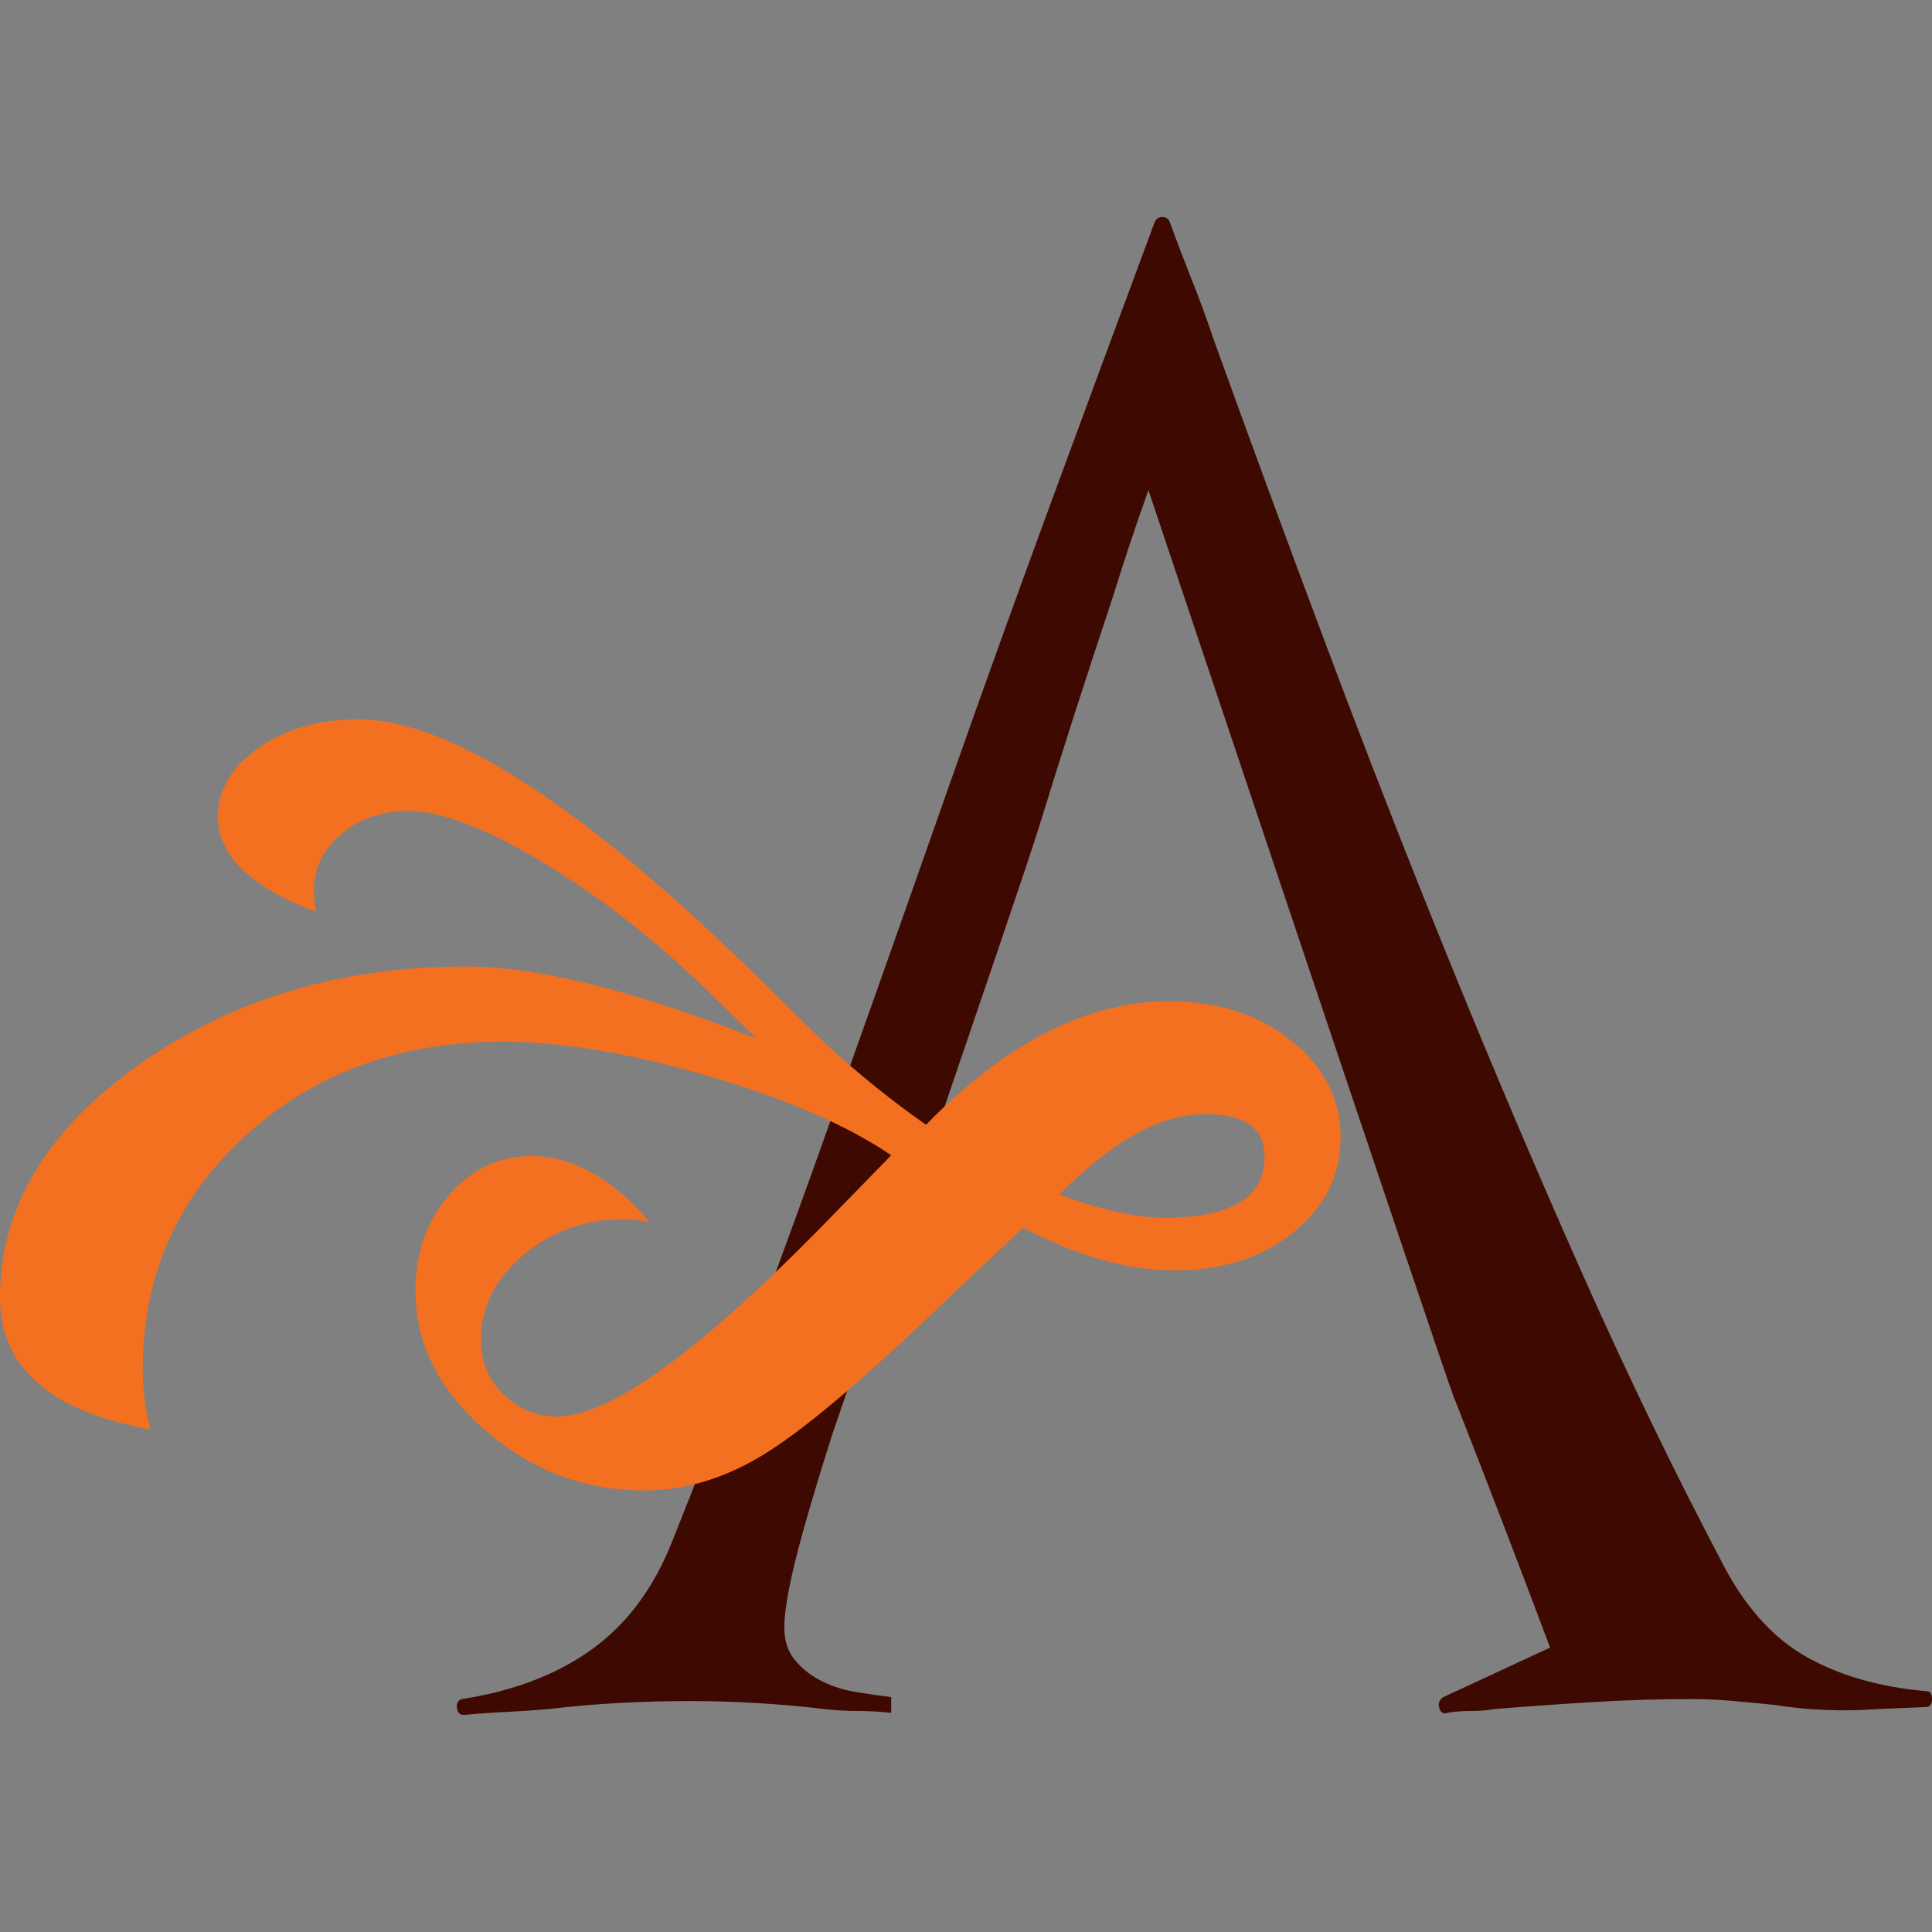 <svg xmlns="http://www.w3.org/2000/svg" id="Layer_1" viewBox="0 0 1417.32 1417.32"><rect x="0" y="0" width="1417.32" height="1417.32" fill="#808080" stroke="none"/><defs><style>      .st0 {        fill: #fff;      }      .st1 {        fill: #3e0900;      }      .st2 {        fill: #f37021;      }      .st3 {        fill: #f9a870;      }    </style></defs><path class="st0" d="M631.24,809.29l.34-.02c1.01-3.19,2.01-6.37,3.07-9.6-1.37,3.93-2.55,7.22-3.41,9.62Z"></path><g><path class="st0" d="M570.12,1019.24c-1.79,5.54-3.32,10.65-5.09,16.03,8.84-25.32,23.61-67.84,40.5-116.77-12.08,32.51-23.8,66.07-35.41,100.74Z"></path><path class="st1" d="M1412.94,1240.62c-32.88-2.82-61.43-10.84-85.64-23.95-24.14-13.04-44.45-34.57-60.95-64.59-36.79-69.61-71.89-142.01-105.23-216.99-33.37-74.97-65.79-151.23-97.26-228.64-31.48-77.39-61.63-154.81-90.67-232.25-29.07-77.36-56.6-152.43-82.77-224.93-4.91-14.52-10.15-29.13-15.98-43.58-5.77-14.52-11.17-28.57-16.01-42.09-.93-2.93-2.82-4.38-5.77-4.38s-4.85,1.45-5.84,4.38c-25.19,67.78-50.55,136.43-76.17,206.06-25.66,69.69-50.55,138.95-74.72,207.6-32.91,93.87-65.86,186.84-98.75,278.72-32.91,91.95-67.71,183.86-104.48,275.84-13.54,33.84-33.16,59.97-58.81,78.34-25.67,18.42-57.35,30.45-95.07,36.28-2.87.96-4.08,3.15-3.62,6.51.46,3.42,2.18,5.14,5.06,5.14,10.65-1,21.04-1.73,31.2-2.19,10.19-.53,20.61-1.23,31.26-2.16,16.4-1.96,33.34-3.42,50.75-4.38,17.43-.98,34.88-1.46,52.3-1.46,16.44,0,32.87.48,49.32,1.46,16.46.96,32.89,2.42,49.35,4.38,7.7.93,16,1.44,24.66,1.44s16.94.47,24.68,1.39v-11.55c-7.73-.95-16.18-2.21-25.37-3.67-9.23-1.46-17.66-4.12-25.39-8.01-7.83-3.82-14.3-8.88-19.6-15.22-5.36-6.29-8.05-14.27-8.05-23.93,0-14.57,4.65-38.23,13.84-71.12,6.37-22.85,13.71-46.86,21.54-71.36,0,0,140.09-407.73,151.14-443.97,16.97-55.17,35.11-111.75,54.51-169.82,3.83-12.59,7.98-25.41,12.33-38.48,4.35-13.06,8.93-26.39,13.74-39.89,0,0,216.36,645.8,223.56,664.05,24.18,61.47,47.89,123.16,71.12,185.08l-78.36,36.34c-2.92,1.91-3.95,4.56-2.92,7.92.99,3.42,2.92,4.65,5.82,3.63,4.86-.93,10.64-1.39,17.41-1.39s12.6-.52,17.44-1.44c24.18-1.96,48.36-3.65,72.57-5.11,24.16-1.49,48.34-2.19,72.57-2.19,9.64,0,19.85.5,30.52,1.46,10.65.93,20.74,1.96,30.4,2.92,11.68,1.99,23.99,3.12,37.07,3.62,13.14.53,25.9.23,38.43-.7l34.85-1.5c2.97,0,4.38-1.92,4.38-5.81s-1.41-5.82-4.38-5.82Z"></path><path class="st2" d="M750.65,900.65l-51.05,47.93c-60.45,58.37-105.66,97.07-135.7,116.18-29.92,19.15-60.46,28.64-91.46,28.64-44.08,0-83.02-14.84-116.93-44.51-33.77-29.74-50.74-63.69-50.74-101.86,0-27.8,8.22-51.22,24.7-70.32,16.51-19.12,36.62-28.62,60.19-28.62,30.21,0,59.24,16.14,86.98,48.42-7.89-1.4-14.21-2.12-18.74-2.12-28.52,0-53.15,8.82-74,26.33-20.85,17.52-31.14,38.5-31.14,62.77,0,15.32,5.47,28.36,16.63,39.39,11.12,10.89,24.12,16.33,39.04,16.33,39.62,0,107.28-49.45,203.2-148.45l42.18-43.24c-32.67-22.21-77.6-41.63-134.69-58.29-57.11-16.73-107.36-25.04-150.83-25.04-74.99,0-137.7,22.96-187.98,68.79-50.37,45.83-75.56,102.94-75.56,171.37,0,15.63,1.89,30.42,5.7,44.31C36.78,1035.43,0,1003.1,0,951.73c0-65.63,33.97-122.47,101.85-170.61,67.93-48.11,148.07-72.11,240.42-72.11,52.11,0,123.1,17.68,213.09,53.14l-37.53-36.52c-38.27-37.1-78.15-68.11-119.89-93.17-41.63-25.04-74.48-37.54-98.39-37.54-19.46,0-35.84,5.61-49.24,16.96-13.35,11.3-20.06,25.07-20.06,41.36,0,3.85.54,9.01,1.57,15.66-47.98-18.09-71.92-41.33-71.92-69.82,0-19.82,10.03-36.67,30.02-50.53,19.92-13.85,44.36-20.83,73.22-20.83,66.3,0,163.65,62.83,292.21,188.58l36.44,35.94c26.68,26.37,55.84,50.66,87.53,72.92,58.98-60.4,118.34-90.63,178.11-90.63,35.73,0,65.71,9.58,89.87,28.9,24.1,19.2,36.18,42.99,36.18,71.1s-11.59,50.98-34.65,69.55c-23.07,18.58-52.01,27.85-86.77,27.85s-72.18-10.38-111.42-31.27ZM777.15,876.23c30.99,11.45,56.46,17.12,76.66,17.12,24.58,0,43.11-3.69,55.47-11.17,12.29-7.43,18.45-18.64,18.45-33.59,0-10.45-3.6-18.25-10.9-23.43-7.27-5.23-18.39-7.82-33.38-7.82-31.84,0-67.32,19.64-106.29,58.89Z"></path></g><g><path class="st2" d="M-2244.28,68.89c427.51-46.39,867.25-26.51,1284.22,82.29,260.22,67.96,583.89,183.98,729.82,428.68,126.3,211.69-24.41,417.02-198.44,538.97-331.61,232.58-770.92,295.89-1165.85,316.57-366.98,19.15-741.58-13.53-1096.02-112.5-239.81-66.96-516.01-174.5-666.77-384.66-124.51-173.66-56.67-366.84,88.86-501.24,267.32-247.11,676.68-327.72,1024.18-368.11,14.76-1.7,28.64-9.77,43.29-11.54-304.96,35.47-619.51,104.57-894.59,245.31-199.6,102.19-437.36,296.24-355.73,548.92,82.01,253.23,407.35,383,634.99,457.92,393.02,129.15,820.42,158.8,1231.2,134.6,308.56-18.32,620.49-76.43,909.86-187.64,212.98-81.86,500.32-230.52,534-484.58,32.96-248.01-237.55-418.21-426.96-508.39C-916.56,97.75-1319.42,44.45-1701.17,35.15c-166.85-4.11-333.95,4.18-499.82,22.2-14.65,1.6-28.63,9.97-43.29,11.54h0Z"></path><g><path class="st3" d="M-2564.79,1130.38h13.35v30.95h.23c3.6-5.96,11.36-9.49,18.07-9.49,19.21,0,28.29,14.47,28.29,32.09,0,16.39-8.03,31.68-26.07,31.68-8.21,0-16.96-2.04-20.93-9.91h-.24v8.26h-12.69v-83.58ZM-2534.87,1162.25c-11.29,0-16.99,8.59-16.99,21.48,0,12.18,6.17,21.27,16.99,21.27,12.18,0,16.77-10.75,16.77-21.27,0-11.09-5.71-21.48-16.77-21.48Z"></path><path class="st3" d="M-2469.57,1153.29h14.51l15.92,45.35h.26l15.32-45.35h13.86l-23.48,63.99c-4.35,10.94-7.56,20.75-21.48,20.75-3.1,0-6.15-.12-9.27-.72v-11.21c2.25.31,4.17.78,6.42.78,6.24,0,7.71-3.27,9.36-8.49l1.59-4.65-22.99-60.47Z"></path><path class="st3" d="M-2308.41,1153.29h12.48v11.83h.27c1.57-6.52,9.53-13.29,17.69-13.29,3.04,0,3.84.14,4.98.27v12.86c-1.8-.18-3.77-.5-5.71-.5-9.15,0-16.44,7.36-16.44,20.73v28.76h-13.26v-60.66Z"></path><path class="st3" d="M-2185.89,1200.52c0,3.31.66,4.49,3.05,4.49.94,0,1.88,0,3.35-.12v9.21c-2.02.72-6.24,1.49-8.52,1.49-5.37,0-9.16-1.84-10.2-7.39-5.32,5.17-13.8,7.39-21.02,7.39-10.94,0-20.77-5.84-20.77-17.67,0-15.07,12.08-17.52,23.29-18.83,9.67-1.78,18.28-.79,18.28-8.63,0-6.82-7.22-8.21-12.58-8.21-7.57,0-12.79,3.05-13.34,9.66h-13.45c1-15.63,14.25-20.08,27.64-20.08,11.81,0,24.26,4.77,24.26,17.46v31.23ZM-2199.35,1183.58c-3.96,2.69-10.53,2.69-16.43,3.62-5.71,1.05-10.81,3.17-10.81,10.18,0,5.9,7.57,7.63,12.26,7.63,5.83,0,14.98-2.92,14.98-11.4v-10.03Z"></path><path class="st3" d="M-2140.93,1153.29h12.59v8.96l.26.33c3.98-6.76,10.94-10.75,18.84-10.75,13.14,0,21.41,7.04,21.41,20.58v41.54h-13.37v-38.03c-.15-9.5-3.85-13.66-11.81-13.66-8.85,0-14.67,7.04-14.67,15.99v35.71h-13.25v-60.66Z"></path><path class="st3" d="M-1987.12,1210.76c0,18.25-10.68,27.27-29.78,27.27-12.25,0-25.91-4.7-27.1-18.87h13.37c1.6,7.61,7.76,8.92,14.53,8.92,10.8,0,15.57-5.56,15.57-15.5v-9.29h-.33c-3.66,6.78-10.56,10.67-18.02,10.67-19.31,0-27.25-14.52-27.25-31.94,0-16.24,10.18-30.18,27.43-30.18,7.64,0,14.54,3.05,17.85,9.9h.33v-8.44h13.39v57.47ZM-2000.51,1182.36c0-10.44-4.63-20.1-16.31-20.1s-16,11.15-16,21.17,4.88,20,16,20c11.84,0,16.31-10.72,16.31-21.07Z"></path><path class="st3" d="M-1942.68,1130.38h13.23v12.64h-13.23v-12.64ZM-1942.68,1153.29h13.23v60.66h-13.23v-60.66Z"></path><path class="st3" d="M-1887.2,1183.58c0-18.46,11.2-31.75,30.63-31.75s30.62,13.29,30.62,31.75-11.19,32.01-30.62,32.01-30.63-13.31-30.63-32.01ZM-1839.41,1183.58c0-10.33-5.24-21.33-17.16-21.33s-17.23,11-17.23,21.33,5.23,21.43,17.23,21.43,17.16-10.86,17.16-21.43Z"></path><path class="st3" d="M-1784.31,1153.29h12.53v11.83h.2c1.52-6.52,9.41-13.29,17.72-13.29,3.11,0,3.83.14,5.09.27v12.86c-1.85-.18-3.9-.5-5.79-.5-9.07,0-16.41,7.36-16.41,20.73v28.76h-13.35v-60.66Z"></path><path class="st3" d="M-1661.93,1200.52c0,3.31.89,4.49,3.34,4.49.79,0,1.77,0,3.22-.12v9.21c-1.97.72-6.1,1.49-8.47,1.49-5.39,0-9.2-1.84-10.27-7.39-5.27,5.17-13.86,7.39-21.02,7.39-10.8,0-20.67-5.84-20.67-17.67,0-15.07,12.04-17.52,23.32-18.83,9.66-1.78,18.16-.79,18.16-8.63,0-6.82-7.1-8.21-12.52-8.21-7.5,0-12.79,3.05-13.39,9.66h-13.34c.95-15.63,14.21-20.08,27.5-20.08,11.75,0,24.14,4.77,24.14,17.46v31.23ZM-1675.11,1183.58c-4.18,2.69-10.63,2.69-16.38,3.62-5.76,1.05-10.93,3.17-10.93,10.18,0,5.9,7.53,7.63,12.31,7.63,5.85,0,15-2.92,15-11.4v-10.03Z"></path><path class="st3" d="M-1553.38,1130.38h13.26v30.95h.41c3.58-5.96,11.13-9.49,17.98-9.49,19.14,0,28.42,14.47,28.42,32.09,0,16.39-8.23,31.68-26.19,31.68-8.15,0-17.04-2.04-21.03-9.91h-.2v8.26h-12.65v-83.58ZM-1523.52,1162.25c-11.29,0-17.01,8.59-17.01,21.48,0,12.18,6.32,21.27,17.01,21.27,12.23,0,16.74-10.75,16.74-21.27,0-11.09-5.65-21.48-16.74-21.48Z"></path><path class="st3" d="M-1400.81,1200.52c0,3.31.71,4.49,3.18,4.49.79,0,1.84,0,3.23-.12v9.21c-1.97.72-6.18,1.49-8.42,1.49-5.37,0-9.27-1.84-10.28-7.39-5.38,5.17-13.8,7.39-21.01,7.39-10.95,0-20.76-5.84-20.76-17.67,0-15.07,12.13-17.52,23.33-18.83,9.7-1.78,18.12-.79,18.12-8.63,0-6.82-7.14-8.21-12.52-8.21-7.43,0-12.72,3.05-13.4,9.66h-13.35c.93-15.63,14.29-20.08,27.64-20.08,11.7,0,24.24,4.77,24.24,17.46v31.23ZM-1414.14,1183.58c-4.12,2.69-10.55,2.69-16.47,3.62-5.67,1.05-10.84,3.17-10.84,10.18,0,5.9,7.61,7.63,12.23,7.63,5.84,0,15.08-2.92,15.08-11.4v-10.03Z"></path><path class="st3" d="M-1355.49,1130.38h13.26v47.45l24.2-24.53h16.38l-23.12,22.4,25.33,38.26h-16.19l-18.56-29.42-8.02,7.8v21.62h-13.26v-83.58Z"></path><path class="st3" d="M-1251.9,1187.12c0,9.53,5.01,17.89,16.29,17.89,7.69,0,12.42-3.39,14.72-9.93h12.62c-2.87,13.12-14.21,20.52-27.34,20.52-19.04,0-29.76-13.16-29.76-31.86,0-17.18,11.27-31.91,29.31-31.91,19.16,0,30.86,17.18,28.64,35.29h-44.48ZM-1220.82,1178.3c-.39-8.36-6.11-16.04-15.24-16.04s-15.61,7.04-15.84,16.04h31.08Z"></path><path class="st3" d="M-1166.71,1153.29h12.51v11.83h.25c1.55-6.52,9.58-13.29,17.73-13.29,3.05,0,3.81.14,5.09.27v12.86c-1.93-.18-3.89-.5-5.83-.5-9.14,0-16.45,7.36-16.45,20.73v28.76h-13.29v-60.66Z"></path><path class="st3" d="M-1101.56,1153.29h14.64l15.79,45.35h.27l15.3-45.35h14.01l-23.62,63.99c-4.24,10.94-7.44,20.75-21.41,20.75-3.17,0-6.17-.12-9.29-.72v-11.21c2.13.31,4.18.78,6.3.78,6.3,0,7.83-3.27,9.42-8.49l1.6-4.65-23.01-60.47Z"></path></g><g><line class="st1" x1="-3058.19" y1="1026.59" x2="-504.95" y2="1026.59"></line><polygon class="st1" points="-3058.34 1033.01 -3058.34 1020.07 -504.95 1020.07 -504.95 1033.01 -3058.34 1033.01 -3058.34 1033.01"></polygon></g><path class="st0" d="M-2852.38,790.32c-1.05,3.23-1.94,6.21-2.97,9.35,5.16-14.77,13.77-39.56,23.62-68.1-7.04,18.96-13.88,38.53-20.65,58.75Z"></path><path class="st0" d="M-2858.76,809.29l.34-.02c1.01-3.19,2.01-6.37,3.07-9.6-1.37,3.93-2.55,7.22-3.41,9.62Z"></path><path class="st1" d="M-2360.85,919.43c-19.17-1.65-35.83-6.32-49.95-13.96-14.08-7.61-25.93-20.16-35.55-37.67-21.45-40.6-41.92-82.82-61.37-126.54-19.46-43.72-38.37-88.2-56.72-133.34-18.36-45.13-35.94-90.28-52.88-135.44-16.96-45.12-33.01-88.9-48.27-131.18-2.86-8.47-5.92-16.99-9.32-25.42-3.37-8.47-6.51-16.66-9.34-24.55-.54-1.71-1.65-2.56-3.37-2.56s-2.83.85-3.41,2.56c-14.69,39.53-29.48,79.56-44.42,120.17-14.96,40.64-29.48,81.04-43.58,121.07-19.19,54.75-38.41,108.96-57.59,162.55-19.19,53.62-39.49,107.22-60.93,160.87-7.9,19.73-19.34,34.97-34.3,45.69-14.97,10.74-33.45,17.76-55.44,21.16-1.67.56-2.38,1.84-2.11,3.79.27,1.99,1.27,3,2.95,3,6.21-.58,12.27-1.01,18.19-1.28,5.94-.31,12.02-.72,18.23-1.26,9.56-1.14,19.44-1.99,29.6-2.56,10.16-.57,20.34-.85,30.5-.85,9.59,0,19.17.28,28.76.85,9.6.56,19.18,1.41,28.78,2.56,4.49.54,9.33.84,14.38.84s9.88.27,14.39.81v-6.74c-4.51-.55-9.44-1.29-14.8-2.14-5.38-.85-10.3-2.4-14.81-4.67-4.57-2.23-8.34-5.18-11.43-8.87-3.13-3.67-4.69-8.32-4.69-13.96,0-8.5,2.71-22.3,8.07-41.48,3.72-13.33,7.99-27.33,12.56-41.61,0,0,81.7-237.78,88.14-258.92,9.9-32.17,20.48-65.17,31.79-99.04,2.24-7.35,4.65-14.82,7.19-22.44,2.54-7.62,5.21-15.39,8.01-23.26,0,0,126.18,376.63,130.38,387.27,14.1,35.85,27.93,71.83,41.48,107.93l-45.7,21.19c-1.7,1.11-2.3,2.66-1.7,4.62.58,1.99,1.7,2.71,3.39,2.12,2.84-.54,6.2-.81,10.15-.81s7.35-.3,10.17-.84c14.1-1.14,28.2-2.13,42.32-2.98,14.09-.87,28.19-1.28,42.32-1.28,5.62,0,11.57.29,17.8.85,6.21.54,12.1,1.14,17.73,1.7,6.81,1.16,13.99,1.82,21.62,2.11,7.66.31,15.11.14,22.41-.41l20.32-.87c1.73,0,2.55-1.12,2.55-3.39s-.82-3.4-2.55-3.4Z"></path><path class="st1" d="M-1719.16,522.53c-.47,12.24-2.11,23.56-4.92,33.91-.51,1.43-1.41,2.11-2.87,2.11-.94,0-1.64-.68-2.09-2.11-3.78-16.47-11.2-27.41-22.26-32.85-11.08-5.41-24.13-8.1-39.19-8.1h-62.16v302.96c0,13.67,4.27,25.22,12.75,34.61,8.46,9.44,19.26,15.31,32.48,17.67,1.39.47,1.98,1.51,1.75,3.15-.24,1.65-1.07,2.5-2.47,2.5-12.25-.94-24.25-1.76-36.02-2.5-11.81-.71-23.77-1.04-36.02-1.04-9.43,0-18.6.24-27.54.74-8.94.45-18.15,1.17-27.55,2.11-1.4.44-2.25-.24-2.47-2.11-.25-1.9.33-3.1,1.76-3.58,7.98-1.83,14.25-3.87,18.74-6,4.45-2.09,7.84-4.82,10.22-8.09,2.36-3.29,3.79-7.68,4.24-13.08.48-5.4.72-12.1.72-20.12v-306.53h-84.78c-11.28,0-21.17,3.8-29.66,11.32-8.45,7.51-14.58,16.25-18.34,26.12-.47,1.42-1.41,1.91-2.84,1.42-1.39-.47-2.12-1.42-2.12-2.83l-1.4-9.15c0-7.56.94-14.7,2.83-21.57,1.85-6.8,3.73-13.53,5.64-20.11.96-3.3,1.85-6.48,2.82-9.55.93-3.04,1.9-6.22,2.85-9.52.93-2.35,2.32-2.82,4.24-1.41,7.03,4.71,14.2,7.64,21.52,8.82,7.31,1.19,15.18,1.77,23.67,1.77h225.97c5.21,0,11.79-1.18,19.8-3.53,1.87-.48,3.5-.94,4.92-1.43,1.45-.46,3.08-.92,4.97-1.4l3.52,2.83c0,10.84-.25,22.38-.72,34.59Z"></path><path class="st1" d="M-1580.4,876.72c-8.74-.22-17.56-.35-26.49-.35-12.71,0-25.17.12-37.42.35-12.21.23-24.75.58-37.43,1.06-1.41,0-2.24-.82-2.46-2.47-.23-1.65.36-2.71,1.75-3.17,11.75-4.26,20.37-10.7,25.77-19.45,5.42-8.69,8.11-19.14,8.11-31.41v-293.09c0-10.82-3.63-18.35-10.93-22.6-7.33-4.22-15.89-7.07-25.78-8.48-1.38-.47-2.01-1.51-1.74-3.16.23-1.65,1.04-2.47,2.46-2.47,9.91.94,19.76,1.65,29.64,2.12,9.9.47,20.03.68,30.37.68s19.79-.21,29.7-.68c9.86-.47,19.5-1.43,28.93-2.85,1.4-.46,2.34.26,2.85,2.1.44,1.91,0,3.11-1.44,3.56-10.35,2.37-18.71,5.19-25.07,8.48-6.35,3.29-9.51,11.05-9.51,23.29v290.96c0,17.9,3.38,30.74,10.24,38.51,6.83,7.76,18.72,12.34,35.68,13.77v5.66c-9.46,0-18.51-.13-27.22-.36Z"></path><path class="st1" d="M-1333.21,819.14c-8.73,13.7-19.78,25.34-33.2,34.97-13.4,9.66-28.26,17.19-44.5,22.61-16.26,5.41-31.68,8.13-46.29,8.13-7.04,0-14.44-.85-22.18-2.48-7.82-1.66-14.87-4.35-21.22-8.11-6.34-3.79-11.54-8.59-15.53-14.48-3.99-5.9-5.99-13.33-5.99-22.26,0-5.63.56-11.3,1.73-16.96,1.19-5.65,2.25-11.03,3.2-16.26l3.54-16.92c0-1.42.93-2.14,2.8-2.14s2.84.72,2.84,2.14v10.58c0,9.89,2.1,18.59,6.37,26.14,4.19,7.53,9.62,13.98,16.22,19.43,6.58,5.4,14.21,9.41,22.95,11.97,8.7,2.6,17.54,3.9,26.49,3.9,8.48,0,17.17-1.41,26.15-4.22,8.91-2.85,17.05-6.99,24.36-12.39,7.3-5.4,13.29-12,18-19.74,4.69-7.8,7.07-16.39,7.07-25.82,0-8.92-2.11-17.74-6.37-26.5-4.25-8.69-9.92-17.51-16.95-26.46-7.06-8.94-15.09-17.88-24-26.83-8.97-8.94-18.14-17.9-27.58-26.83-9.86-9.42-19.72-18.97-29.64-28.65-9.86-9.61-18.63-19.5-26.13-29.62-7.57-10.12-13.67-20.38-18.36-30.76-4.73-10.33-7.06-20.92-7.06-31.76,0-16.02,4.46-29.78,13.43-41.33,8.92-11.54,20-20.94,33.16-28.25,13.2-7.24,27.56-12.69,43.09-16.24,15.54-3.52,29.89-5.3,43.09-5.3,18.8,0,36.03,2.38,51.54,7.08,1.4.94,2.14,1.87,2.14,2.81-1.89,23.09-4.71,46.85-8.48,71.34-.5,1.42-1.44,2.12-2.83,2.12s-2.37-.7-2.83-2.12c-3.78-16.48-10.96-30.6-21.56-42.38-10.56-11.76-24.59-17.66-41.99-17.66s-32.86,5.76-44.85,17.31c-12.02,11.53-18.02,26.25-18.02,44.15,0,9.4,1.97,18.14,6,26.12,4,8.01,9.21,15.79,15.54,23.31,6.36,7.54,13.75,14.94,22.24,22.23,8.48,7.31,17.21,14.74,26.15,22.24,9.88,8.03,19.63,16.37,29.28,25.08,9.65,8.72,18.25,17.92,25.78,27.52,7.56,9.69,13.68,19.92,18.37,30.74,4.71,10.86,7.07,22.57,7.07,35.32,0,16.46-4.36,31.54-13.05,45.18Z"></path><path class="st1" d="M-920.06,874.94c-5.89-.46-12.12-.93-18.73-1.38-3.77-.49-7.66-.85-11.64-1.06-4.04-.27-8.12-.37-12.38-.37-10.83,0-21.65.46-32.48,1.43-10.82.91-21.64,1.87-32.47,2.81-1.43,0-2.42-.7-2.85-2.11-.45-1.43,0-2.59,1.42-3.54l27.55-13.41c-8.01-22.13-16.38-43.92-25.08-65.34-8.72-21.43-17.05-43.43-25.08-66.04h-109.44c-2.36,6.14-5.77,15.21-10.24,27.19-4.5,12-8.84,24.5-13.07,37.43-4.24,12.97-8.03,25.18-11.29,36.72-3.32,11.54-4.96,19.89-4.96,25.08,0,7.06,3.04,11.63,9.19,13.76,6.11,2.13,11.98,3.65,17.62,4.61v5.65c-8.97-.94-18.12-1.76-27.54-2.5-9.41-.71-18.84-1.04-28.26-1.04s-18.81.34-28.25,1.04c-9.4.74-18.84,1.56-28.22,2.5-1.4.48-2.25-.25-2.49-2.11-.23-1.88.37-3.08,1.77-3.54,25.89-3.29,43.99-16.94,54.38-40.96v.7c13.65-34.37,26.82-68.75,39.55-103.11,12.72-34.37,25.16-68.97,37.4-103.83,8.52-23.53,16.74-46.95,24.77-70.28,7.98-23.27,16.46-46.68,25.39-70.24.48-1.42,1.42-2.11,2.86-2.11s2.33.69,2.81,2.11c2.35,6.58,4.81,13.06,7.42,19.41,2.59,6.4,5.04,12.83,7.4,19.43,19.32,52.74,39.45,105.73,60.39,158.91,20.95,53.2,44.84,105.23,71.68,156.08,5.66,10.82,12.8,18.61,21.53,23.28,8.71,4.71,18.7,7.55,30,8.49v5.67c-6.57.93-12.8,1.17-18.69.68ZM-1106.14,555.72c-8.01,24.98-15.66,49.33-22.98,73.11-7.28,23.77-15.41,48.38-24.36,73.8h91.12l-43.78-146.91Z"></path><path class="st1" d="M-462.33,494.86c-.73,0-1.43.19-2.15.54-3.22,1.03-6.74,2.09-10.53,3.12-3.75,1.05-7.25,2.34-10.5,3.93-3.22,1.53-5.79,3.62-7.77,6.24-1.98,2.6-2.98,5.64-2.98,9.13v42.78c0,14.25.19,28.51.55,42.76.32,14.27.54,28.53.54,42.76v42.78c0,31.66-.47,63.21-1.36,94.66-.88,31.48-2.79,63.2-5.65,95.19,0,.68-.47,1.3-1.34,1.84-.9.5-1.71.42-2.42-.27-48.83-40.68-95.12-84.14-138.93-130.39-43.8-46.24-86.89-92.86-129.22-139.8-7.2-7.98-13.58-15.19-19.14-21.66-5.55-6.41-11.91-13.44-19.09-21.11-.73,6.62-1.32,13.03-1.9,19.29-.5,6.27-.77,12.71-.77,19.32,0,17.72.33,35.55,1.05,53.46.73,17.92,1.42,36.08,2.15,54.5.72,18.08,1.44,35.99,2.18,53.69.71,17.77,1.04,35.66,1.04,53.73,0,9.08.64,16.11,1.89,21.16,1.27,5.02,3.03,8.86,5.38,11.46,2.35,2.61,5.06,4.43,8.07,5.49,3.08,1.04,6.39,1.91,9.95,2.6,3.97.7,8.1,1.64,12.42,2.87,4.31,1.22,8.8,3.57,13.46,7.06.72.68.97,1.47.8,2.29-.19.9-.8,1.35-1.87,1.35-5.04-.35-10.05-.7-15.09-1.03-5.05-.35-10.05-.89-15.08-1.6-6.45-.67-13.03-1.3-19.64-1.83-6.66-.5-13.39-.77-20.19-.77-8.98,0-18.14.52-27.48,1.59-9.36,1.02-18.65,2.26-28.02,3.64-.72.33-1.34,0-1.86-1.03-.53-1.06-.45-1.93.28-2.61,3.57-2.81,6.8-5.07,9.69-6.8,2.86-1.73,5.73-3.47,8.63-5.2,3.21-1.75,6.24-3.41,9.13-4.97,2.86-1.53,5.38-3.64,7.55-6.25,2.16-2.61,3.86-5.9,5.09-9.93,1.29-4,1.91-9.12,1.91-15.38v-14.6c0-6.6-.2-14.42-.55-23.46-.34-19.1-.64-42.27-.8-69.37-.19-27.13-.28-54.77-.28-82.95,0-19.1.09-37.55.28-55.27.17-17.72.54-33.55,1.08-47.45.53-13.91,1.24-25.3,2.14-34.15.91-8.86,2.26-14,4.04-15.41,1.44-.67,2.51-.67,3.24,0,53.11,52.86,104.81,105.45,155.08,157.79,50.23,52.33,100.68,106.17,151.31,161.44v-4.18c0-43.12-.54-86.4-1.63-129.89-1.07-43.12-1.62-86.4-1.62-129.87,0-8.69-.86-15.55-2.68-20.6-1.8-5.05-4.24-8.85-7.26-11.49-3.07-2.61-6.38-4.26-9.99-4.94-3.58-.71-7.18-1.38-10.73-2.08-3.23-.7-6.48-1.31-9.72-1.83-3.21-.52-6.1-1.82-8.61-3.91-.72-.68-.8-1.47-.25-2.33.52-.89,1.33-1.15,2.4-.82,10.43,1.07,20.81,2.21,31.25,3.42,10.38,1.21,20.79,1.49,31.22.78l18.85-1.58c3.58-.33,7.35-.77,11.28-1.3,3.98-.5,7.75-.44,11.32.27,1.8,0,4.16.09,7.04.26,2.86.19,5,.26,6.42.26l.57,4.18c-.74.34-1.43.5-2.17.5Z"></path><path class="st1" d="M-2011.12,883.06c-8.73,2.15-17.33,3.18-25.77,3.18-14.16,0-26.86-2.57-38.16-7.76-11.29-5.19-21.41-11.75-30.35-19.79-8.97-7.98-17.33-17.16-25.08-27.52-7.78-10.36-15.19-20.95-22.27-31.77-6.57-9.89-13.52-19.68-20.82-29.32-7.3-9.66-15.31-18.36-24.01-26.12-8.73-7.78-18.13-14.01-28.26-18.73-10.13-4.67-21.53-7.07-34.27-7.07h-11.29c-3.28,0-6.82.47-10.58,1.42v100.26c0,13.7,4.12,25.34,12.37,34.98,8.24,9.67,19.18,15.16,32.83,16.6v5.66c-10.82-.96-21.54-1.77-32.11-2.47-10.61-.74-21.34-1.04-32.15-1.04s-21.33.45-31.41,1.38c-10.14.96-20.61,2.14-31.45,3.54-1.41.48-2.48-.11-3.17-1.76-.71-1.64-.36-2.92,1.05-3.89,9.88-4.67,18.15-11.77,24.75-21.19,6.56-9.4,9.88-19.52,9.88-30.37v-281.79c0-10.82-3.87-20.36-11.66-28.6-7.76-8.25-17.08-13.77-27.9-16.6-1.42-.45-1.99-1.51-1.78-3.16.26-1.65,1.07-2.49,2.5-2.49h139.12c14.61,0,28.97,1.79,43.08,5.31,14.13,3.51,26.6,9.08,37.45,16.57,10.8,7.53,19.51,17.45,26.14,29.69,6.55,12.24,9.88,26.82,9.88,43.79,0,22.6-6.27,44.02-18.72,64.27-12.52,20.25-26.5,37.67-42.06,52.23,5.17,5.66,10.84,12.88,16.96,21.58,6.13,8.69,12.72,17.78,19.8,27.18,10.34,14.12,21.28,28.59,32.85,43.41,11.52,14.84,23.64,28.31,36.35,40.29,12.7,11.97,25.9,21.41,39.52,28.24,13.68,6.81,27.57,9.29,41.71,7.41l2.09,5.67c-8.01,3.76-16.36,6.7-25.05,8.8ZM-2170.04,573.37c-3.53-12.2-8.82-23.31-15.88-33.17-7.05-9.9-15.79-18.02-26.14-24.36-10.38-6.35-22.38-9.54-36.03-9.54-5.65,0-11.29.33-16.94,1.08-5.65.68-11.07,2.21-16.26,4.56v175.88c8.01,1.4,15.79,2.34,23.31,2.83,7.54.47,15.3.71,23.31.71,26.39,0,44.61-7.19,54.74-21.53,10.12-14.39,15.17-34.27,15.17-59.73,0-12.2-1.76-24.46-5.29-36.71Z"></path><path class="st2" d="M-2747.1,721.16l-29.77,27.95c-35.25,34.04-61.62,56.61-79.14,67.76-17.45,11.17-35.26,16.7-53.34,16.7-25.71,0-48.42-8.65-68.19-25.96-19.7-17.34-29.59-37.14-29.59-59.4,0-16.21,4.8-29.87,14.41-41.01,9.63-11.15,21.36-16.69,35.1-16.69,17.62,0,34.55,9.41,50.73,28.24-4.6-.82-8.29-1.24-10.93-1.24-16.64,0-31,5.14-43.16,15.35-12.16,10.22-18.16,22.45-18.16,36.6,0,8.93,3.19,16.54,9.7,22.97,6.48,6.35,14.07,9.52,22.77,9.52,23.1,0,62.57-28.84,118.5-86.58l24.6-25.22c-19.05-12.95-45.25-24.28-78.55-34-33.31-9.76-62.61-14.6-87.96-14.6-43.73,0-80.31,13.39-109.63,40.12-29.38,26.73-44.07,60.04-44.07,99.94,0,9.12,1.1,17.74,3.32,25.84-42.95-7.72-64.4-26.58-64.4-56.54,0-38.27,19.81-71.42,59.4-99.5,39.62-28.06,86.35-42.05,140.21-42.05,30.39,0,71.79,10.31,124.28,30.99l-21.89-21.3c-22.32-21.63-45.58-39.72-69.92-54.34-24.28-14.6-43.43-21.89-57.38-21.89-11.35,0-20.9,3.27-28.72,9.89-7.79,6.59-11.7,14.62-11.7,24.12,0,2.25.32,5.25.91,9.13-27.98-10.55-41.94-24.1-41.94-40.72,0-11.56,5.85-21.39,17.51-29.47,11.62-8.08,25.87-12.15,42.7-12.15,38.67,0,95.44,36.65,170.41,109.98l21.25,20.96c15.56,15.38,32.57,29.55,51.05,42.53,34.4-35.23,69.02-52.85,103.87-52.85,20.83,0,38.32,5.59,52.41,16.85,14.06,11.2,21.1,25.07,21.1,41.46s-6.76,29.73-20.21,40.56c-13.46,10.83-30.33,16.24-50.61,16.24s-42.1-6.05-64.98-18.24ZM-2731.64,706.92c18.07,6.68,32.93,9.98,44.71,9.98,14.33,0,25.14-2.15,32.35-6.51,7.17-4.33,10.76-10.87,10.76-19.59,0-6.09-2.1-10.64-6.36-13.66-4.24-3.05-10.72-4.56-19.47-4.56-18.57,0-39.26,11.45-61.99,34.34Z"></path></g></svg>